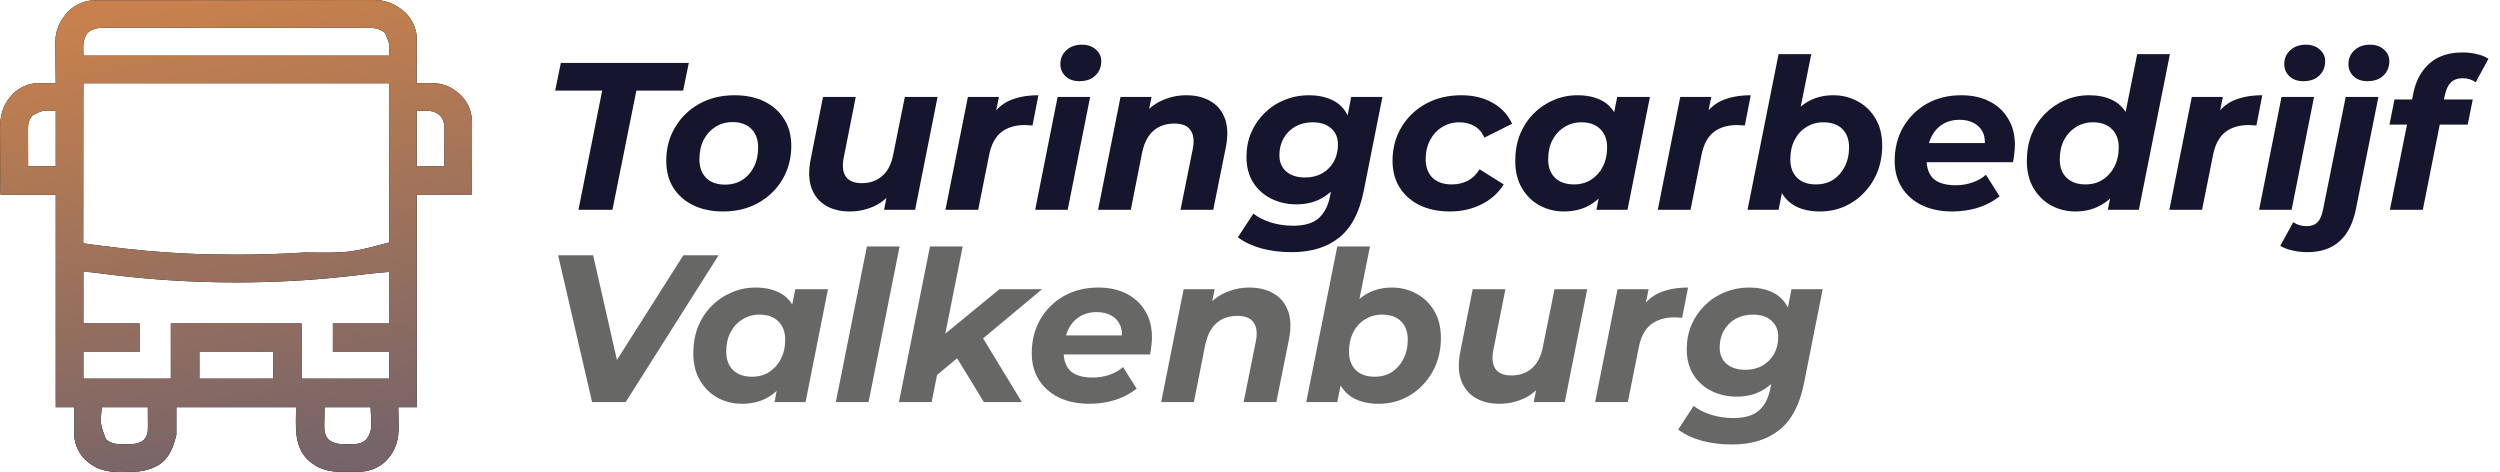 <svg width="143" height="27" viewBox="0 0 143 27" fill="none" xmlns="http://www.w3.org/2000/svg">
<path d="M5.372 0.02C5.431 0.02 5.49 0.02 5.55 0.02C5.615 0.02 5.679 0.02 5.746 0.02C5.814 0.019 5.883 0.019 5.954 0.019C6.144 0.019 6.335 0.018 6.525 0.018C6.731 0.018 6.936 0.018 7.142 0.017C7.638 0.016 8.134 0.015 8.631 0.015C8.865 0.015 9.098 0.015 9.332 0.014C10.11 0.013 10.887 0.013 11.664 0.012C11.866 0.012 12.068 0.012 12.269 0.012C12.344 0.012 12.344 0.012 12.421 0.012C13.233 0.011 14.045 0.01 14.857 0.008C15.69 0.007 16.524 0.006 17.358 0.005C17.826 0.005 18.294 0.005 18.762 0.004C19.161 0.002 19.559 0.002 19.958 0.002C20.161 0.003 20.364 0.003 20.568 0.002C20.788 0.001 21.009 0.001 21.23 0.002C21.326 0.001 21.326 0.001 21.423 0C22.137 0.005 22.683 0.266 23.209 0.738C23.581 1.123 23.841 1.671 23.84 2.207C23.84 2.264 23.84 2.321 23.84 2.379C23.84 2.44 23.839 2.502 23.839 2.564C23.839 2.659 23.839 2.659 23.839 2.755C23.839 2.955 23.838 3.156 23.837 3.356C23.837 3.492 23.837 3.628 23.837 3.764C23.836 4.098 23.835 4.431 23.834 4.764C23.872 4.764 23.91 4.763 23.949 4.763C24.122 4.76 24.295 4.759 24.468 4.758C24.527 4.757 24.587 4.756 24.648 4.755C25.378 4.75 25.867 4.978 26.397 5.479C26.814 5.92 27.003 6.452 27 7.046C27 7.09 27 7.134 27 7.18C27 7.326 27 7.471 26.999 7.617C26.999 7.718 26.999 7.82 26.999 7.921C26.999 8.187 26.998 8.453 26.998 8.719C26.997 9.039 26.997 9.358 26.996 9.678C26.996 10.163 26.995 10.648 26.994 11.133C25.951 11.133 24.908 11.133 23.834 11.133C23.834 15.145 23.834 19.157 23.834 23.291C23.486 23.291 23.139 23.291 22.781 23.291C22.784 23.416 22.787 23.541 22.79 23.67C22.792 23.794 22.794 23.917 22.795 24.041C22.796 24.125 22.798 24.21 22.8 24.295C22.823 25.138 22.662 25.749 22.065 26.379C21.616 26.803 21.079 26.983 20.476 26.988C20.431 26.988 20.386 26.989 20.34 26.989C20.244 26.99 20.149 26.991 20.053 26.991C19.956 26.992 19.86 26.993 19.763 26.994C18.89 27.008 18.239 26.889 17.58 26.275C16.788 25.443 16.935 24.386 16.935 23.291C14.675 23.291 12.416 23.291 10.088 23.291C10.088 23.812 10.088 24.333 10.088 24.87C9.912 25.575 9.701 26.211 9.05 26.61C8.457 26.941 7.981 26.99 7.314 26.994C7.218 26.995 7.121 26.996 7.025 26.998C6.139 27.017 5.504 26.89 4.839 26.261C4.427 25.825 4.233 25.298 4.237 24.71C4.237 24.669 4.237 24.629 4.237 24.587C4.237 24.458 4.238 24.328 4.239 24.199C4.239 24.111 4.239 24.024 4.239 23.936C4.24 23.721 4.241 23.506 4.242 23.291C3.894 23.291 3.547 23.291 3.189 23.291C3.189 19.279 3.189 15.267 3.189 11.133C2.146 11.133 1.103 11.133 0.029 11.133C0.018 10.031 0.018 10.031 0.016 9.557C0.014 9.236 0.012 8.914 0.009 8.592C0.006 8.332 0.004 8.073 0.004 7.813C0.003 7.714 0.002 7.616 0.001 7.517C-0.011 6.645 0.124 6.016 0.744 5.361C1.133 4.993 1.646 4.757 2.181 4.759C2.239 4.759 2.298 4.76 2.358 4.76C2.42 4.76 2.481 4.761 2.543 4.761C2.605 4.761 2.667 4.762 2.731 4.762C2.883 4.762 3.036 4.763 3.189 4.764C3.188 4.73 3.188 4.696 3.187 4.66C3.182 4.301 3.179 3.941 3.177 3.582C3.176 3.448 3.175 3.314 3.173 3.18C3.17 2.987 3.169 2.794 3.168 2.6C3.167 2.541 3.166 2.482 3.165 2.421C3.165 1.715 3.433 1.171 3.9 0.652C4.286 0.279 4.834 0.021 5.372 0.02ZM4.983 1.909C4.706 2.344 4.769 2.632 4.769 3.185C10.539 3.185 16.309 3.185 22.254 3.185C22.292 2.495 22.292 2.495 22.028 1.891C21.671 1.561 21.225 1.591 20.77 1.593C20.706 1.592 20.641 1.592 20.575 1.592C20.396 1.592 20.218 1.592 20.04 1.592C19.847 1.592 19.654 1.592 19.462 1.591C19.085 1.59 18.707 1.59 18.33 1.591C18.024 1.591 17.717 1.591 17.41 1.59C17.345 1.59 17.345 1.59 17.278 1.59C17.189 1.59 17.101 1.59 17.012 1.59C16.18 1.589 15.348 1.59 14.517 1.59C13.756 1.59 12.996 1.59 12.235 1.589C11.454 1.588 10.673 1.587 9.892 1.587C9.453 1.587 9.015 1.587 8.576 1.587C8.203 1.586 7.83 1.586 7.456 1.586C7.266 1.587 7.076 1.587 6.885 1.586C6.679 1.585 6.472 1.586 6.266 1.587C6.176 1.586 6.176 1.586 6.084 1.586C5.692 1.588 5.265 1.602 4.983 1.909ZM4.769 4.764C4.768 6.266 4.766 7.767 4.765 9.314C4.765 9.789 4.764 10.264 4.764 10.753C4.764 11.177 4.764 11.177 4.764 11.601C4.764 11.79 4.763 11.98 4.763 12.169C4.763 12.411 4.763 12.652 4.763 12.893C4.763 12.982 4.763 13.071 4.762 13.16C4.762 13.279 4.762 13.399 4.762 13.518C4.762 13.585 4.762 13.652 4.762 13.721C4.752 13.865 4.752 13.865 4.821 13.923C4.944 13.944 5.065 13.962 5.188 13.978C5.227 13.983 5.265 13.988 5.305 13.994C5.433 14.011 5.562 14.028 5.69 14.044C5.735 14.05 5.779 14.056 5.825 14.062C7.414 14.269 9.013 14.426 10.615 14.502C10.662 14.504 10.709 14.506 10.758 14.508C11.657 14.55 12.555 14.565 13.455 14.564C13.554 14.564 13.554 14.564 13.655 14.564C14.874 14.563 16.087 14.529 17.303 14.449C17.345 14.446 17.386 14.444 17.429 14.441C19.997 14.47 19.997 14.47 22.254 13.87C22.259 13.753 22.26 13.635 22.26 13.518C22.26 13.481 22.26 13.444 22.26 13.405C22.261 13.28 22.26 13.154 22.26 13.028C22.26 12.937 22.26 12.846 22.26 12.755C22.26 12.509 22.26 12.264 22.259 12.02C22.259 11.79 22.259 11.56 22.259 11.331C22.259 10.658 22.258 9.986 22.257 9.314C22.256 7.813 22.255 6.311 22.254 4.764C16.484 4.764 10.714 4.764 4.769 4.764ZM1.882 6.577C1.657 6.84 1.602 7.041 1.603 7.38C1.603 7.428 1.603 7.475 1.603 7.524C1.603 7.574 1.603 7.625 1.603 7.677C1.604 7.729 1.604 7.781 1.604 7.835C1.604 8.001 1.605 8.167 1.605 8.334C1.606 8.446 1.606 8.559 1.606 8.672C1.607 8.949 1.608 9.225 1.609 9.501C2.13 9.501 2.651 9.501 3.189 9.501C3.189 8.459 3.189 7.417 3.189 6.343C2.482 6.295 2.482 6.295 1.882 6.577ZM23.834 6.343C23.834 7.386 23.834 8.428 23.834 9.501C24.355 9.501 24.877 9.501 25.414 9.501C25.416 9.171 25.419 8.84 25.42 8.51C25.42 8.397 25.421 8.285 25.422 8.173C25.423 8.011 25.424 7.849 25.424 7.687C25.425 7.637 25.425 7.587 25.426 7.536C25.426 7.185 25.419 6.892 25.18 6.616C24.753 6.252 24.428 6.343 23.834 6.343ZM4.769 15.554C4.769 16.527 4.769 17.5 4.769 18.502C5.829 18.502 6.889 18.502 7.981 18.502C7.981 19.04 7.981 19.578 7.981 20.133C6.921 20.133 5.861 20.133 4.769 20.133C4.769 20.637 4.769 21.141 4.769 21.66C6.42 21.66 8.071 21.66 9.772 21.66C9.772 20.617 9.772 19.575 9.772 18.502C12.24 18.502 14.708 18.502 17.251 18.502C17.251 19.544 17.251 20.586 17.251 21.66C18.902 21.66 20.553 21.66 22.254 21.66C22.254 21.156 22.254 20.652 22.254 20.133C21.194 20.133 20.134 20.133 19.041 20.133C19.041 19.595 19.041 19.056 19.041 18.502C20.102 18.502 21.162 18.502 22.254 18.502C22.254 17.529 22.254 16.556 22.254 15.554C21.858 15.585 21.468 15.615 21.076 15.664C20.985 15.675 20.894 15.686 20.803 15.697C20.756 15.703 20.71 15.708 20.661 15.714C19.561 15.847 18.462 15.957 17.356 16.028C17.313 16.031 17.271 16.033 17.227 16.036C13.396 16.279 9.54 16.145 5.735 15.637C5.694 15.632 5.652 15.626 5.609 15.62C5.532 15.61 5.455 15.6 5.378 15.589C5.17 15.561 4.981 15.554 4.769 15.554ZM11.405 20.133C11.405 20.637 11.405 21.141 11.405 21.66C12.795 21.66 14.185 21.66 15.618 21.66C15.618 21.156 15.618 20.652 15.618 20.133C14.227 20.133 12.837 20.133 11.405 20.133ZM5.822 23.291C5.729 24.243 5.729 24.243 6.056 25.123C6.396 25.414 6.697 25.407 7.125 25.41C7.171 25.411 7.216 25.412 7.262 25.413C7.594 25.415 7.963 25.392 8.225 25.164C8.434 24.923 8.462 24.737 8.46 24.427C8.46 24.368 8.46 24.308 8.46 24.247C8.46 24.172 8.459 24.096 8.459 24.018C8.457 23.778 8.456 23.538 8.455 23.291C7.586 23.291 6.717 23.291 5.822 23.291ZM18.567 23.291C18.563 23.527 18.559 23.762 18.554 24.005C18.552 24.079 18.55 24.152 18.548 24.228C18.545 24.593 18.548 24.842 18.778 25.133C19.125 25.414 19.45 25.406 19.877 25.406C19.923 25.407 19.969 25.408 20.017 25.408C20.364 25.409 20.655 25.399 20.927 25.163C21.395 24.616 21.201 24.05 21.201 23.291C20.332 23.291 19.463 23.291 18.567 23.291Z" fill="black"/>
<path d="M5.372 0.02C5.431 0.02 5.49 0.02 5.55 0.02C5.615 0.02 5.679 0.02 5.746 0.02C5.814 0.019 5.883 0.019 5.954 0.019C6.144 0.019 6.335 0.018 6.525 0.018C6.731 0.018 6.936 0.018 7.142 0.017C7.638 0.016 8.134 0.015 8.631 0.015C8.865 0.015 9.098 0.015 9.332 0.014C10.11 0.013 10.887 0.013 11.664 0.012C11.866 0.012 12.068 0.012 12.269 0.012C12.344 0.012 12.344 0.012 12.421 0.012C13.233 0.011 14.045 0.01 14.857 0.008C15.69 0.007 16.524 0.006 17.358 0.005C17.826 0.005 18.294 0.005 18.762 0.004C19.161 0.002 19.559 0.002 19.958 0.002C20.161 0.003 20.364 0.003 20.568 0.002C20.788 0.001 21.009 0.001 21.23 0.002C21.326 0.001 21.326 0.001 21.423 0C22.137 0.005 22.683 0.266 23.209 0.738C23.581 1.123 23.841 1.671 23.84 2.207C23.84 2.264 23.84 2.321 23.84 2.379C23.84 2.44 23.839 2.502 23.839 2.564C23.839 2.659 23.839 2.659 23.839 2.755C23.839 2.955 23.838 3.156 23.837 3.356C23.837 3.492 23.837 3.628 23.837 3.764C23.836 4.098 23.835 4.431 23.834 4.764C23.872 4.764 23.91 4.763 23.949 4.763C24.122 4.76 24.295 4.759 24.468 4.758C24.527 4.757 24.587 4.756 24.648 4.755C25.378 4.75 25.867 4.978 26.397 5.479C26.814 5.92 27.003 6.452 27 7.046C27 7.09 27 7.134 27 7.18C27 7.326 27 7.471 26.999 7.617C26.999 7.718 26.999 7.82 26.999 7.921C26.999 8.187 26.998 8.453 26.998 8.719C26.997 9.039 26.997 9.358 26.996 9.678C26.996 10.163 26.995 10.648 26.994 11.133C25.951 11.133 24.908 11.133 23.834 11.133C23.834 15.145 23.834 19.157 23.834 23.291C23.486 23.291 23.139 23.291 22.781 23.291C22.784 23.416 22.787 23.541 22.79 23.67C22.792 23.794 22.794 23.917 22.795 24.041C22.796 24.125 22.798 24.21 22.8 24.295C22.823 25.138 22.662 25.749 22.065 26.379C21.616 26.803 21.079 26.983 20.476 26.988C20.431 26.988 20.386 26.989 20.34 26.989C20.244 26.99 20.149 26.991 20.053 26.991C19.956 26.992 19.86 26.993 19.763 26.994C18.89 27.008 18.239 26.889 17.58 26.275C16.788 25.443 16.935 24.386 16.935 23.291C14.675 23.291 12.416 23.291 10.088 23.291C10.088 23.812 10.088 24.333 10.088 24.87C9.912 25.575 9.701 26.211 9.05 26.61C8.457 26.941 7.981 26.99 7.314 26.994C7.218 26.995 7.121 26.996 7.025 26.998C6.139 27.017 5.504 26.89 4.839 26.261C4.427 25.825 4.233 25.298 4.237 24.71C4.237 24.669 4.237 24.629 4.237 24.587C4.237 24.458 4.238 24.328 4.239 24.199C4.239 24.111 4.239 24.024 4.239 23.936C4.24 23.721 4.241 23.506 4.242 23.291C3.894 23.291 3.547 23.291 3.189 23.291C3.189 19.279 3.189 15.267 3.189 11.133C2.146 11.133 1.103 11.133 0.029 11.133C0.018 10.031 0.018 10.031 0.016 9.557C0.014 9.236 0.012 8.914 0.009 8.592C0.006 8.332 0.004 8.073 0.004 7.813C0.003 7.714 0.002 7.616 0.001 7.517C-0.011 6.645 0.124 6.016 0.744 5.361C1.133 4.993 1.646 4.757 2.181 4.759C2.239 4.759 2.298 4.76 2.358 4.76C2.42 4.76 2.481 4.761 2.543 4.761C2.605 4.761 2.667 4.762 2.731 4.762C2.883 4.762 3.036 4.763 3.189 4.764C3.188 4.73 3.188 4.696 3.187 4.66C3.182 4.301 3.179 3.941 3.177 3.582C3.176 3.448 3.175 3.314 3.173 3.18C3.17 2.987 3.169 2.794 3.168 2.6C3.167 2.541 3.166 2.482 3.165 2.421C3.165 1.715 3.433 1.171 3.9 0.652C4.286 0.279 4.834 0.021 5.372 0.02ZM4.983 1.909C4.706 2.344 4.769 2.632 4.769 3.185C10.539 3.185 16.309 3.185 22.254 3.185C22.292 2.495 22.292 2.495 22.028 1.891C21.671 1.561 21.225 1.591 20.77 1.593C20.706 1.592 20.641 1.592 20.575 1.592C20.396 1.592 20.218 1.592 20.04 1.592C19.847 1.592 19.654 1.592 19.462 1.591C19.085 1.59 18.707 1.59 18.33 1.591C18.024 1.591 17.717 1.591 17.41 1.59C17.345 1.59 17.345 1.59 17.278 1.59C17.189 1.59 17.101 1.59 17.012 1.59C16.18 1.589 15.348 1.59 14.517 1.59C13.756 1.59 12.996 1.59 12.235 1.589C11.454 1.588 10.673 1.587 9.892 1.587C9.453 1.587 9.015 1.587 8.576 1.587C8.203 1.586 7.83 1.586 7.456 1.586C7.266 1.587 7.076 1.587 6.885 1.586C6.679 1.585 6.472 1.586 6.266 1.587C6.176 1.586 6.176 1.586 6.084 1.586C5.692 1.588 5.265 1.602 4.983 1.909ZM4.769 4.764C4.768 6.266 4.766 7.767 4.765 9.314C4.765 9.789 4.764 10.264 4.764 10.753C4.764 11.177 4.764 11.177 4.764 11.601C4.764 11.79 4.763 11.98 4.763 12.169C4.763 12.411 4.763 12.652 4.763 12.893C4.763 12.982 4.763 13.071 4.762 13.16C4.762 13.279 4.762 13.399 4.762 13.518C4.762 13.585 4.762 13.652 4.762 13.721C4.752 13.865 4.752 13.865 4.821 13.923C4.944 13.944 5.065 13.962 5.188 13.978C5.227 13.983 5.265 13.988 5.305 13.994C5.433 14.011 5.562 14.028 5.69 14.044C5.735 14.05 5.779 14.056 5.825 14.062C7.414 14.269 9.013 14.426 10.615 14.502C10.662 14.504 10.709 14.506 10.758 14.508C11.657 14.55 12.555 14.565 13.455 14.564C13.554 14.564 13.554 14.564 13.655 14.564C14.874 14.563 16.087 14.529 17.303 14.449C17.345 14.446 17.386 14.444 17.429 14.441C19.997 14.47 19.997 14.47 22.254 13.87C22.259 13.753 22.26 13.635 22.26 13.518C22.26 13.481 22.26 13.444 22.26 13.405C22.261 13.28 22.26 13.154 22.26 13.028C22.26 12.937 22.26 12.846 22.26 12.755C22.26 12.509 22.26 12.264 22.259 12.02C22.259 11.79 22.259 11.56 22.259 11.331C22.259 10.658 22.258 9.986 22.257 9.314C22.256 7.813 22.255 6.311 22.254 4.764C16.484 4.764 10.714 4.764 4.769 4.764ZM1.882 6.577C1.657 6.84 1.602 7.041 1.603 7.38C1.603 7.428 1.603 7.475 1.603 7.524C1.603 7.574 1.603 7.625 1.603 7.677C1.604 7.729 1.604 7.781 1.604 7.835C1.604 8.001 1.605 8.167 1.605 8.334C1.606 8.446 1.606 8.559 1.606 8.672C1.607 8.949 1.608 9.225 1.609 9.501C2.13 9.501 2.651 9.501 3.189 9.501C3.189 8.459 3.189 7.417 3.189 6.343C2.482 6.295 2.482 6.295 1.882 6.577ZM23.834 6.343C23.834 7.386 23.834 8.428 23.834 9.501C24.355 9.501 24.877 9.501 25.414 9.501C25.416 9.171 25.419 8.84 25.42 8.51C25.42 8.397 25.421 8.285 25.422 8.173C25.423 8.011 25.424 7.849 25.424 7.687C25.425 7.637 25.425 7.587 25.426 7.536C25.426 7.185 25.419 6.892 25.18 6.616C24.753 6.252 24.428 6.343 23.834 6.343ZM4.769 15.554C4.769 16.527 4.769 17.5 4.769 18.502C5.829 18.502 6.889 18.502 7.981 18.502C7.981 19.04 7.981 19.578 7.981 20.133C6.921 20.133 5.861 20.133 4.769 20.133C4.769 20.637 4.769 21.141 4.769 21.66C6.42 21.66 8.071 21.66 9.772 21.66C9.772 20.617 9.772 19.575 9.772 18.502C12.24 18.502 14.708 18.502 17.251 18.502C17.251 19.544 17.251 20.586 17.251 21.66C18.902 21.66 20.553 21.66 22.254 21.66C22.254 21.156 22.254 20.652 22.254 20.133C21.194 20.133 20.134 20.133 19.041 20.133C19.041 19.595 19.041 19.056 19.041 18.502C20.102 18.502 21.162 18.502 22.254 18.502C22.254 17.529 22.254 16.556 22.254 15.554C21.858 15.585 21.468 15.615 21.076 15.664C20.985 15.675 20.894 15.686 20.803 15.697C20.756 15.703 20.71 15.708 20.661 15.714C19.561 15.847 18.462 15.957 17.356 16.028C17.313 16.031 17.271 16.033 17.227 16.036C13.396 16.279 9.54 16.145 5.735 15.637C5.694 15.632 5.652 15.626 5.609 15.62C5.532 15.61 5.455 15.6 5.378 15.589C5.17 15.561 4.981 15.554 4.769 15.554ZM11.405 20.133C11.405 20.637 11.405 21.141 11.405 21.66C12.795 21.66 14.185 21.66 15.618 21.66C15.618 21.156 15.618 20.652 15.618 20.133C14.227 20.133 12.837 20.133 11.405 20.133ZM5.822 23.291C5.729 24.243 5.729 24.243 6.056 25.123C6.396 25.414 6.697 25.407 7.125 25.41C7.171 25.411 7.216 25.412 7.262 25.413C7.594 25.415 7.963 25.392 8.225 25.164C8.434 24.923 8.462 24.737 8.46 24.427C8.46 24.368 8.46 24.308 8.46 24.247C8.46 24.172 8.459 24.096 8.459 24.018C8.457 23.778 8.456 23.538 8.455 23.291C7.586 23.291 6.717 23.291 5.822 23.291ZM18.567 23.291C18.563 23.527 18.559 23.762 18.554 24.005C18.552 24.079 18.55 24.152 18.548 24.228C18.545 24.593 18.548 24.842 18.778 25.133C19.125 25.414 19.45 25.406 19.877 25.406C19.923 25.407 19.969 25.408 20.017 25.408C20.364 25.409 20.655 25.399 20.927 25.163C21.395 24.616 21.201 24.05 21.201 23.291C20.332 23.291 19.463 23.291 18.567 23.291Z" fill="url(#paint0_linear_1779_282)"/>
<path d="M33.088 12L34.444 5.184H31.756L32.08 3.6H39.4L39.076 5.184H36.4L35.032 12H33.088Z" fill="#15162E"/>
<path d="M41.362 12.096C40.706 12.096 40.134 11.976 39.646 11.736C39.158 11.496 38.778 11.16 38.506 10.728C38.242 10.296 38.11 9.788 38.11 9.204C38.11 8.484 38.278 7.844 38.614 7.284C38.95 6.716 39.41 6.268 39.994 5.94C40.586 5.612 41.258 5.448 42.01 5.448C42.674 5.448 43.246 5.568 43.726 5.808C44.214 6.048 44.59 6.384 44.854 6.816C45.126 7.24 45.262 7.748 45.262 8.34C45.262 9.052 45.094 9.692 44.758 10.26C44.422 10.828 43.962 11.276 43.378 11.604C42.794 11.932 42.122 12.096 41.362 12.096ZM41.482 10.56C41.85 10.56 42.174 10.472 42.454 10.296C42.742 10.112 42.966 9.86 43.126 9.54C43.286 9.22 43.366 8.848 43.366 8.424C43.366 7.992 43.238 7.644 42.982 7.38C42.726 7.116 42.366 6.984 41.902 6.984C41.534 6.984 41.206 7.076 40.918 7.26C40.638 7.436 40.414 7.684 40.246 8.004C40.086 8.324 40.006 8.696 40.006 9.12C40.006 9.56 40.134 9.912 40.39 10.176C40.646 10.432 41.01 10.56 41.482 10.56Z" fill="#15162E"/>
<path d="M48.601 12.096C48.073 12.096 47.617 11.984 47.233 11.76C46.849 11.528 46.577 11.192 46.417 10.752C46.257 10.312 46.241 9.768 46.369 9.12L47.077 5.544H48.949L48.265 9C48.169 9.472 48.205 9.836 48.373 10.092C48.549 10.348 48.857 10.476 49.297 10.476C49.761 10.476 50.149 10.34 50.461 10.068C50.781 9.796 50.993 9.38 51.097 8.82L51.757 5.544H53.629L52.345 12H50.569L50.929 10.176L51.193 10.728C50.889 11.2 50.509 11.548 50.053 11.772C49.597 11.988 49.113 12.096 48.601 12.096Z" fill="#15162E"/>
<path d="M54.08 12L55.364 5.544H57.14L56.768 7.38L56.6 6.852C56.888 6.332 57.264 5.968 57.728 5.76C58.192 5.552 58.748 5.448 59.396 5.448L59.06 7.176C58.98 7.168 58.904 7.164 58.832 7.164C58.768 7.156 58.7 7.152 58.628 7.152C58.076 7.152 57.624 7.288 57.272 7.56C56.928 7.832 56.696 8.272 56.576 8.88L55.952 12H54.08Z" fill="#15162E"/>
<path d="M59.212 12L60.496 5.544H62.356L61.072 12H59.212ZM61.744 4.644C61.416 4.644 61.152 4.552 60.952 4.368C60.752 4.176 60.652 3.944 60.652 3.672C60.652 3.352 60.764 3.088 60.988 2.88C61.22 2.664 61.52 2.556 61.888 2.556C62.216 2.556 62.48 2.648 62.68 2.832C62.888 3.008 62.992 3.228 62.992 3.492C62.992 3.836 62.876 4.116 62.644 4.332C62.42 4.54 62.12 4.644 61.744 4.644Z" fill="#15162E"/>
<path d="M67.85 5.448C68.402 5.448 68.87 5.564 69.254 5.796C69.638 6.02 69.91 6.352 70.07 6.792C70.23 7.232 70.246 7.776 70.118 8.424L69.398 12H67.526L68.222 8.544C68.318 8.072 68.278 7.708 68.102 7.452C67.934 7.196 67.622 7.068 67.166 7.068C66.694 7.068 66.298 7.204 65.978 7.476C65.666 7.748 65.45 8.164 65.33 8.724L64.682 12H62.81L64.094 5.544H65.87L65.498 7.368L65.234 6.816C65.546 6.344 65.93 6 66.386 5.784C66.85 5.56 67.338 5.448 67.85 5.448Z" fill="#15162E"/>
<path d="M73.878 14.424C73.254 14.424 72.678 14.352 72.15 14.208C71.63 14.064 71.182 13.852 70.806 13.572L71.694 12.216C71.95 12.424 72.278 12.592 72.678 12.72C73.086 12.848 73.514 12.912 73.962 12.912C74.61 12.912 75.094 12.772 75.414 12.492C75.742 12.212 75.962 11.796 76.074 11.244L76.302 10.08L76.734 8.568L77.022 6.936L77.286 5.544H79.074L78.006 10.92C77.758 12.16 77.286 13.052 76.59 13.596C75.902 14.148 74.998 14.424 73.878 14.424ZM74.154 11.688C73.626 11.688 73.146 11.58 72.714 11.364C72.282 11.148 71.938 10.84 71.682 10.44C71.426 10.032 71.298 9.544 71.298 8.976C71.298 8.48 71.386 8.02 71.562 7.596C71.746 7.172 71.998 6.8 72.318 6.48C72.646 6.152 73.026 5.9 73.458 5.724C73.898 5.54 74.378 5.448 74.898 5.448C75.37 5.448 75.798 5.536 76.182 5.712C76.566 5.888 76.862 6.172 77.07 6.564C77.286 6.956 77.366 7.48 77.31 8.136C77.262 8.848 77.106 9.472 76.842 10.008C76.578 10.536 76.218 10.948 75.762 11.244C75.314 11.54 74.778 11.688 74.154 11.688ZM74.658 10.152C75.026 10.152 75.35 10.072 75.63 9.912C75.91 9.752 76.13 9.532 76.29 9.252C76.45 8.964 76.53 8.636 76.53 8.268C76.53 7.876 76.402 7.568 76.146 7.344C75.89 7.112 75.534 6.996 75.078 6.996C74.71 6.996 74.382 7.076 74.094 7.236C73.814 7.396 73.59 7.62 73.422 7.908C73.262 8.188 73.182 8.512 73.182 8.88C73.182 9.272 73.314 9.584 73.578 9.816C73.842 10.04 74.202 10.152 74.658 10.152Z" fill="#15162E"/>
<path d="M82.941 12.096C82.277 12.096 81.697 11.976 81.201 11.736C80.713 11.496 80.333 11.16 80.061 10.728C79.789 10.296 79.653 9.788 79.653 9.204C79.653 8.484 79.821 7.844 80.157 7.284C80.493 6.716 80.957 6.268 81.549 5.94C82.141 5.612 82.821 5.448 83.589 5.448C84.277 5.448 84.873 5.592 85.377 5.88C85.881 6.16 86.253 6.56 86.493 7.08L84.909 7.872C84.773 7.568 84.581 7.348 84.333 7.212C84.093 7.068 83.805 6.996 83.469 6.996C83.101 6.996 82.773 7.088 82.485 7.272C82.197 7.448 81.969 7.696 81.801 8.016C81.633 8.328 81.549 8.692 81.549 9.108C81.549 9.548 81.677 9.9 81.933 10.164C82.197 10.42 82.569 10.548 83.049 10.548C83.377 10.548 83.677 10.48 83.949 10.344C84.221 10.2 84.449 9.98 84.633 9.684L86.013 10.548C85.709 11.036 85.285 11.416 84.741 11.688C84.205 11.96 83.605 12.096 82.941 12.096Z" fill="#15162E"/>
<path d="M89.457 12.096C88.96 12.096 88.501 11.984 88.076 11.76C87.653 11.528 87.312 11.196 87.056 10.764C86.8 10.332 86.672 9.812 86.672 9.204C86.672 8.66 86.76 8.16 86.936 7.704C87.121 7.248 87.376 6.852 87.704 6.516C88.032 6.18 88.412 5.92 88.844 5.736C89.276 5.544 89.74 5.448 90.237 5.448C90.772 5.448 91.233 5.548 91.617 5.748C92.001 5.948 92.284 6.26 92.469 6.684C92.66 7.1 92.728 7.64 92.672 8.304C92.632 9.064 92.477 9.732 92.204 10.308C91.933 10.876 91.564 11.316 91.1 11.628C90.644 11.94 90.097 12.096 89.457 12.096ZM90.032 10.548C90.4 10.548 90.725 10.46 91.004 10.284C91.293 10.1 91.516 9.852 91.677 9.54C91.844 9.22 91.928 8.848 91.928 8.424C91.928 7.984 91.796 7.636 91.532 7.38C91.276 7.124 90.916 6.996 90.453 6.996C90.093 6.996 89.769 7.088 89.481 7.272C89.192 7.448 88.965 7.696 88.796 8.016C88.636 8.328 88.556 8.696 88.556 9.12C88.556 9.56 88.684 9.908 88.941 10.164C89.204 10.42 89.569 10.548 90.032 10.548ZM91.317 12L91.569 10.716L91.989 8.796L92.24 6.876L92.504 5.544H94.376L93.093 12H91.317Z" fill="#15162E"/>
<path d="M94.826 12L96.11 5.544H97.886L97.514 7.38L97.346 6.852C97.634 6.332 98.01 5.968 98.474 5.76C98.938 5.552 99.494 5.448 100.142 5.448L99.806 7.176C99.726 7.168 99.65 7.164 99.578 7.164C99.514 7.156 99.446 7.152 99.374 7.152C98.822 7.152 98.37 7.288 98.018 7.56C97.674 7.832 97.442 8.272 97.322 8.88L96.698 12H94.826Z" fill="#15162E"/>
<path d="M99.959 12L101.734 3.096H103.606L102.85 6.852L102.346 8.736L102.058 10.392L101.734 12H99.959ZM104.086 12.096C103.59 12.096 103.154 12.008 102.778 11.832C102.41 11.656 102.122 11.388 101.914 11.028C101.714 10.66 101.614 10.2 101.614 9.648C101.614 9.064 101.686 8.516 101.83 8.004C101.974 7.492 102.186 7.048 102.466 6.672C102.746 6.288 103.086 5.988 103.486 5.772C103.894 5.556 104.354 5.448 104.866 5.448C105.37 5.448 105.834 5.564 106.258 5.796C106.682 6.02 107.022 6.348 107.278 6.78C107.534 7.204 107.662 7.724 107.662 8.34C107.662 8.876 107.57 9.376 107.386 9.84C107.202 10.296 106.946 10.692 106.618 11.028C106.298 11.364 105.922 11.628 105.49 11.82C105.058 12.004 104.59 12.096 104.086 12.096ZM103.87 10.548C104.246 10.548 104.574 10.46 104.854 10.284C105.134 10.1 105.354 9.852 105.514 9.54C105.682 9.22 105.766 8.848 105.766 8.424C105.766 7.984 105.638 7.636 105.382 7.38C105.126 7.124 104.762 6.996 104.29 6.996C103.93 6.996 103.606 7.088 103.318 7.272C103.03 7.448 102.806 7.696 102.646 8.016C102.486 8.328 102.406 8.696 102.406 9.12C102.406 9.56 102.534 9.908 102.79 10.164C103.046 10.42 103.406 10.548 103.87 10.548Z" fill="#15162E"/>
<path d="M111.676 12.096C111.004 12.096 110.42 11.976 109.924 11.736C109.436 11.496 109.056 11.16 108.784 10.728C108.512 10.296 108.376 9.788 108.376 9.204C108.376 8.484 108.536 7.844 108.856 7.284C109.184 6.716 109.632 6.268 110.2 5.94C110.776 5.612 111.436 5.448 112.18 5.448C112.812 5.448 113.356 5.568 113.812 5.808C114.268 6.04 114.62 6.368 114.868 6.792C115.124 7.208 115.252 7.708 115.252 8.292C115.252 8.46 115.24 8.628 115.216 8.796C115.2 8.964 115.176 9.124 115.144 9.276H109.804L109.996 8.184H114.268L113.5 8.52C113.564 8.16 113.544 7.86 113.44 7.62C113.336 7.372 113.168 7.184 112.936 7.056C112.704 6.92 112.424 6.852 112.096 6.852C111.688 6.852 111.34 6.952 111.052 7.152C110.772 7.344 110.56 7.612 110.416 7.956C110.272 8.3 110.2 8.688 110.2 9.12C110.2 9.616 110.336 9.988 110.608 10.236C110.888 10.476 111.308 10.596 111.868 10.596C112.196 10.596 112.512 10.544 112.816 10.44C113.12 10.336 113.38 10.188 113.596 9.996L114.376 11.232C114 11.528 113.576 11.748 113.104 11.892C112.64 12.028 112.164 12.096 111.676 12.096Z" fill="#15162E"/>
<path d="M118.719 12.096C118.223 12.096 117.763 11.984 117.339 11.76C116.915 11.528 116.575 11.196 116.319 10.764C116.063 10.332 115.935 9.812 115.935 9.204C115.935 8.66 116.023 8.16 116.199 7.704C116.383 7.248 116.639 6.852 116.967 6.516C117.295 6.18 117.675 5.92 118.107 5.736C118.539 5.544 119.003 5.448 119.499 5.448C120.003 5.448 120.439 5.536 120.807 5.712C121.175 5.888 121.459 6.16 121.659 6.528C121.867 6.888 121.971 7.344 121.971 7.896C121.971 8.488 121.899 9.04 121.755 9.552C121.619 10.056 121.411 10.5 121.131 10.884C120.851 11.26 120.507 11.556 120.099 11.772C119.699 11.988 119.239 12.096 118.719 12.096ZM119.295 10.548C119.663 10.548 119.987 10.46 120.267 10.284C120.555 10.1 120.779 9.852 120.939 9.54C121.107 9.22 121.191 8.848 121.191 8.424C121.191 7.984 121.059 7.636 120.795 7.38C120.539 7.124 120.179 6.996 119.715 6.996C119.355 6.996 119.031 7.088 118.743 7.272C118.455 7.448 118.227 7.696 118.059 8.016C117.899 8.328 117.819 8.696 117.819 9.12C117.819 9.56 117.947 9.908 118.203 10.164C118.467 10.42 118.831 10.548 119.295 10.548ZM120.567 12L120.831 10.716L121.239 8.796L121.491 6.876L122.247 3.096H124.119L122.343 12H120.567Z" fill="#15162E"/>
<path d="M124.087 12L125.371 5.544H127.147L126.775 7.38L126.607 6.852C126.895 6.332 127.271 5.968 127.735 5.76C128.199 5.552 128.755 5.448 129.403 5.448L129.067 7.176C128.987 7.168 128.911 7.164 128.839 7.164C128.775 7.156 128.707 7.152 128.635 7.152C128.083 7.152 127.631 7.288 127.279 7.56C126.935 7.832 126.703 8.272 126.583 8.88L125.959 12H124.087Z" fill="#15162E"/>
<path d="M129.22 12L130.504 5.544H132.364L131.08 12H129.22ZM131.752 4.644C131.424 4.644 131.16 4.552 130.96 4.368C130.76 4.176 130.66 3.944 130.66 3.672C130.66 3.352 130.772 3.088 130.996 2.88C131.228 2.664 131.528 2.556 131.896 2.556C132.224 2.556 132.488 2.648 132.688 2.832C132.896 3.008 133 3.228 133 3.492C133 3.836 132.884 4.116 132.652 4.332C132.428 4.54 132.128 4.644 131.752 4.644Z" fill="#15162E"/>
<path d="M131.978 14.424C131.674 14.424 131.394 14.392 131.138 14.328C130.874 14.272 130.638 14.184 130.43 14.064L131.174 12.708C131.39 12.86 131.65 12.936 131.954 12.936C132.21 12.936 132.414 12.86 132.566 12.708C132.71 12.556 132.814 12.316 132.878 11.988L134.174 5.544H136.046L134.762 11.94C134.434 13.596 133.506 14.424 131.978 14.424ZM135.422 4.644C135.094 4.644 134.83 4.552 134.63 4.368C134.43 4.176 134.33 3.944 134.33 3.672C134.33 3.352 134.442 3.088 134.666 2.88C134.898 2.664 135.198 2.556 135.566 2.556C135.894 2.556 136.158 2.648 136.358 2.832C136.566 3.008 136.67 3.228 136.67 3.492C136.67 3.836 136.554 4.116 136.322 4.332C136.098 4.54 135.798 4.644 135.422 4.644Z" fill="#15162E"/>
<path d="M136.702 12L138.046 5.316C138.19 4.612 138.494 4.052 138.958 3.636C139.43 3.212 140.062 3 140.854 3C141.15 3 141.426 3.032 141.682 3.096C141.938 3.152 142.158 3.24 142.342 3.36L141.61 4.704C141.394 4.552 141.146 4.476 140.866 4.476C140.578 4.476 140.354 4.556 140.194 4.716C140.034 4.868 139.918 5.112 139.846 5.448L139.714 6.048L139.618 6.804L138.586 12H136.702ZM136.678 7.128L136.966 5.688H141.442L141.154 7.128H136.678Z" fill="#15162E"/>
<path d="M33.868 23L31.924 14.6H33.928L35.62 22.052H34.36L39.088 14.6H41.104L35.788 23H33.868Z" fill="#676766"/>
<path d="M42.441 23.096C41.945 23.096 41.485 22.984 41.061 22.76C40.637 22.528 40.297 22.196 40.041 21.764C39.785 21.332 39.657 20.812 39.657 20.204C39.657 19.66 39.745 19.16 39.921 18.704C40.105 18.248 40.361 17.852 40.689 17.516C41.017 17.18 41.397 16.92 41.829 16.736C42.261 16.544 42.725 16.448 43.221 16.448C43.757 16.448 44.217 16.548 44.601 16.748C44.985 16.948 45.269 17.26 45.453 17.684C45.645 18.1 45.713 18.64 45.657 19.304C45.617 20.064 45.461 20.732 45.189 21.308C44.917 21.876 44.549 22.316 44.085 22.628C43.629 22.94 43.081 23.096 42.441 23.096ZM43.017 21.548C43.385 21.548 43.709 21.46 43.989 21.284C44.277 21.1 44.501 20.852 44.661 20.54C44.829 20.22 44.913 19.848 44.913 19.424C44.913 18.984 44.781 18.636 44.517 18.38C44.261 18.124 43.901 17.996 43.437 17.996C43.077 17.996 42.753 18.088 42.465 18.272C42.177 18.448 41.949 18.696 41.781 19.016C41.621 19.328 41.541 19.696 41.541 20.12C41.541 20.56 41.669 20.908 41.925 21.164C42.189 21.42 42.553 21.548 43.017 21.548ZM44.301 23L44.553 21.716L44.973 19.796L45.225 17.876L45.489 16.544H47.361L46.077 23H44.301Z" fill="#676766"/>
<path d="M47.81 23L49.586 14.096H51.458L49.682 23H47.81Z" fill="#676766"/>
<path d="M53.291 21.704L53.699 19.388L57.167 16.544H59.603L55.991 19.556L54.947 20.324L53.291 21.704ZM51.419 23L53.195 14.096H55.067L53.291 23H51.419ZM56.279 23L54.623 20.288L55.931 18.86L58.451 23H56.279Z" fill="#676766"/>
<path d="M62.316 23.096C61.644 23.096 61.06 22.976 60.564 22.736C60.076 22.496 59.696 22.16 59.424 21.728C59.152 21.296 59.016 20.788 59.016 20.204C59.016 19.484 59.176 18.844 59.496 18.284C59.824 17.716 60.272 17.268 60.84 16.94C61.416 16.612 62.076 16.448 62.82 16.448C63.452 16.448 63.996 16.568 64.452 16.808C64.908 17.04 65.26 17.368 65.508 17.792C65.764 18.208 65.892 18.708 65.892 19.292C65.892 19.46 65.88 19.628 65.856 19.796C65.84 19.964 65.816 20.124 65.784 20.276H60.444L60.636 19.184H64.908L64.14 19.52C64.204 19.16 64.184 18.86 64.08 18.62C63.976 18.372 63.808 18.184 63.576 18.056C63.344 17.92 63.064 17.852 62.736 17.852C62.328 17.852 61.98 17.952 61.692 18.152C61.412 18.344 61.2 18.612 61.056 18.956C60.912 19.3 60.84 19.688 60.84 20.12C60.84 20.616 60.976 20.988 61.248 21.236C61.528 21.476 61.948 21.596 62.508 21.596C62.836 21.596 63.152 21.544 63.456 21.44C63.76 21.336 64.02 21.188 64.236 20.996L65.016 22.232C64.64 22.528 64.216 22.748 63.744 22.892C63.28 23.028 62.804 23.096 62.316 23.096Z" fill="#676766"/>
<path d="M71.459 16.448C72.011 16.448 72.479 16.564 72.863 16.796C73.247 17.02 73.519 17.352 73.679 17.792C73.839 18.232 73.855 18.776 73.727 19.424L73.007 23H71.135L71.831 19.544C71.927 19.072 71.887 18.708 71.711 18.452C71.543 18.196 71.231 18.068 70.775 18.068C70.303 18.068 69.907 18.204 69.587 18.476C69.275 18.748 69.059 19.164 68.939 19.724L68.291 23H66.419L67.703 16.544H69.479L69.107 18.368L68.843 17.816C69.155 17.344 69.539 17 69.995 16.784C70.459 16.56 70.947 16.448 71.459 16.448Z" fill="#676766"/>
<path d="M74.716 23L76.492 14.096H78.364L77.608 17.852L77.104 19.736L76.816 21.392L76.492 23H74.716ZM78.844 23.096C78.348 23.096 77.912 23.008 77.536 22.832C77.168 22.656 76.88 22.388 76.672 22.028C76.472 21.66 76.372 21.2 76.372 20.648C76.372 20.064 76.444 19.516 76.588 19.004C76.732 18.492 76.944 18.048 77.224 17.672C77.504 17.288 77.844 16.988 78.244 16.772C78.652 16.556 79.112 16.448 79.624 16.448C80.128 16.448 80.592 16.564 81.016 16.796C81.44 17.02 81.78 17.348 82.036 17.78C82.292 18.204 82.42 18.724 82.42 19.34C82.42 19.876 82.328 20.376 82.144 20.84C81.96 21.296 81.704 21.692 81.376 22.028C81.056 22.364 80.68 22.628 80.248 22.82C79.816 23.004 79.348 23.096 78.844 23.096ZM78.628 21.548C79.004 21.548 79.332 21.46 79.612 21.284C79.892 21.1 80.112 20.852 80.272 20.54C80.44 20.22 80.524 19.848 80.524 19.424C80.524 18.984 80.396 18.636 80.14 18.38C79.884 18.124 79.52 17.996 79.048 17.996C78.688 17.996 78.364 18.088 78.076 18.272C77.788 18.448 77.564 18.696 77.404 19.016C77.244 19.328 77.164 19.696 77.164 20.12C77.164 20.56 77.292 20.908 77.548 21.164C77.804 21.42 78.164 21.548 78.628 21.548Z" fill="#676766"/>
<path d="M85.761 23.096C85.233 23.096 84.777 22.984 84.393 22.76C84.009 22.528 83.737 22.192 83.577 21.752C83.417 21.312 83.401 20.768 83.529 20.12L84.237 16.544H86.109L85.425 20C85.329 20.472 85.365 20.836 85.533 21.092C85.709 21.348 86.017 21.476 86.457 21.476C86.921 21.476 87.309 21.34 87.621 21.068C87.941 20.796 88.153 20.38 88.257 19.82L88.917 16.544H90.789L89.505 23H87.729L88.089 21.176L88.353 21.728C88.049 22.2 87.669 22.548 87.213 22.772C86.757 22.988 86.273 23.096 85.761 23.096Z" fill="#676766"/>
<path d="M91.24 23L92.524 16.544H94.3L93.928 18.38L93.76 17.852C94.048 17.332 94.424 16.968 94.888 16.76C95.352 16.552 95.908 16.448 96.556 16.448L96.22 18.176C96.14 18.168 96.064 18.164 95.992 18.164C95.928 18.156 95.86 18.152 95.788 18.152C95.236 18.152 94.784 18.288 94.432 18.56C94.088 18.832 93.856 19.272 93.736 19.88L93.112 23H91.24Z" fill="#676766"/>
<path d="M99.062 25.424C98.438 25.424 97.862 25.352 97.334 25.208C96.814 25.064 96.366 24.852 95.99 24.572L96.878 23.216C97.134 23.424 97.462 23.592 97.862 23.72C98.27 23.848 98.698 23.912 99.146 23.912C99.794 23.912 100.278 23.772 100.598 23.492C100.926 23.212 101.146 22.796 101.258 22.244L101.486 21.08L101.918 19.568L102.206 17.936L102.47 16.544H104.258L103.19 21.92C102.942 23.16 102.47 24.052 101.774 24.596C101.086 25.148 100.182 25.424 99.062 25.424ZM99.338 22.688C98.81 22.688 98.33 22.58 97.898 22.364C97.466 22.148 97.122 21.84 96.866 21.44C96.61 21.032 96.482 20.544 96.482 19.976C96.482 19.48 96.57 19.02 96.746 18.596C96.93 18.172 97.182 17.8 97.502 17.48C97.83 17.152 98.21 16.9 98.642 16.724C99.082 16.54 99.562 16.448 100.082 16.448C100.554 16.448 100.982 16.536 101.366 16.712C101.75 16.888 102.046 17.172 102.254 17.564C102.47 17.956 102.55 18.48 102.494 19.136C102.446 19.848 102.29 20.472 102.026 21.008C101.762 21.536 101.402 21.948 100.946 22.244C100.498 22.54 99.962 22.688 99.338 22.688ZM99.842 21.152C100.21 21.152 100.534 21.072 100.814 20.912C101.094 20.752 101.314 20.532 101.474 20.252C101.634 19.964 101.714 19.636 101.714 19.268C101.714 18.876 101.586 18.568 101.33 18.344C101.074 18.112 100.718 17.996 100.262 17.996C99.894 17.996 99.566 18.076 99.278 18.236C98.998 18.396 98.774 18.62 98.606 18.908C98.446 19.188 98.366 19.512 98.366 19.88C98.366 20.272 98.498 20.584 98.762 20.816C99.026 21.04 99.386 21.152 99.842 21.152Z" fill="#676766"/>
<defs>
<linearGradient id="paint0_linear_1779_282" x1="142.342" y1="27" x2="133.798" y2="-21.648" gradientUnits="userSpaceOnUse">
<stop stop-color="#334C81"/>
<stop offset="1" stop-color="#C8814C"/>
</linearGradient>
</defs>
</svg>
